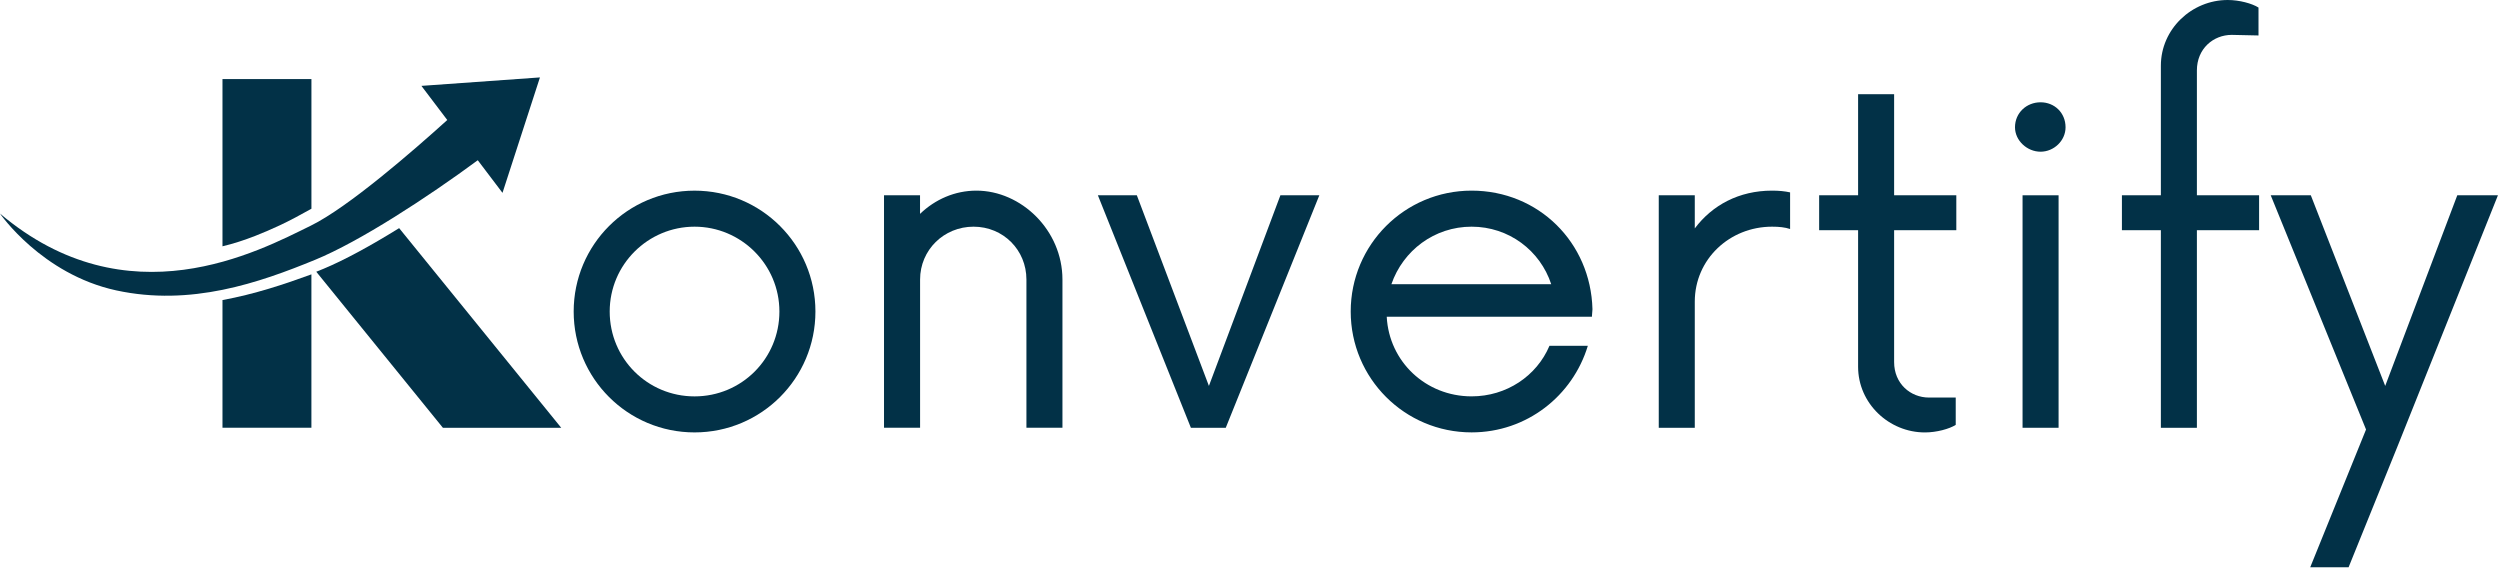 <svg width="982" height="223" viewBox="0 0 982 223" fill="none" xmlns="http://www.w3.org/2000/svg">
<g id="konvertify_SVG_logo 4" clip-path="url(#clip0_29247_809)">
<path id="Vector" d="M225.34 122.37C225.34 96.12 246.57 74.89 272.82 74.89C299.07 74.89 320.3 96.12 320.3 122.37C320.3 148.62 299.07 169.85 272.82 169.85C246.57 169.85 225.34 148.62 225.34 122.37ZM306.15 122.37C306.15 103.88 291.08 89.04 272.82 89.04C254.56 89.04 239.49 103.88 239.49 122.37C239.49 140.86 254.33 155.7 272.82 155.7C291.31 155.7 306.15 140.86 306.15 122.37Z" fill="#023147"/>
<path id="Vector_2" d="M417.33 109.81V168.02H403.18V109.81C403.18 98.17 394.05 89.04 382.41 89.04C370.77 89.04 361.41 98.17 361.41 109.81V168.02H347.24V76.7H361.39V84.01C367.33 78.3 375.09 74.88 383.53 74.88C401.12 74.88 417.33 90.41 417.33 109.81Z" fill="#023147"/>
<path id="Vector_3" d="M518.23 76.71L481.48 168.03H467.78L431.25 76.71H446.55L474.86 151.59L502.94 76.71H518.23Z" fill="#023147"/>
<path id="Vector_4" d="M625.3 124.42H544.71C545.62 142 560.01 155.69 578.04 155.69C591.74 155.69 603.61 147.7 608.63 135.83H623.7C617.76 155.46 599.73 169.84 578.04 169.84C551.79 169.84 530.56 148.61 530.56 122.36C530.56 96.11 551.79 74.88 578.04 74.88C604.29 74.88 624.84 95.2 625.52 121.45L625.3 124.42ZM546.54 111.64H609.32C604.98 98.4 592.66 89.04 578.05 89.04C563.43 89.04 551.11 98.4 546.54 111.64Z" fill="#023147"/>
<path id="Vector_5" d="M703.15 75.57V89.95C701.09 89.27 698.81 89.04 696.07 89.04C679.4 89.04 665.71 101.82 665.71 118.49V168.03H651.56V76.71H665.71V89.72C672.56 80.59 683.06 74.88 696.07 74.88C698.81 74.88 701.09 75.11 703.15 75.57Z" fill="#023147"/>
<path id="Vector_6" d="M744.01 90.41V142.23C744.01 150.68 750.4 156.16 757.71 156.16H768.21V166.89C765.7 168.49 760.68 169.86 756.11 169.86C741.96 169.86 729.86 158.45 729.86 144.06V90.41H714.56V76.71H729.86V36.99H744.01V76.71H768.44V90.41H744.01Z" fill="#023147"/>
<g id="Group">
<path id="Vector_7" d="M791.49 50C791.49 44.29 796.06 40.18 801.53 40.18C807 40.18 811.35 44.29 811.35 50C811.35 55.25 806.78 59.59 801.53 59.59C796.28 59.59 791.49 55.25 791.49 50Z" fill="#023147"/>
<path id="Vector_8" d="M808.61 76.71H794.46V168.03H808.61V76.71Z" fill="#023147"/>
</g>
<path id="Vector_9" d="M887.37 90.41H862.94V168.03H848.79V90.41H833.49V76.71H848.79V25.8C848.79 11.42 860.89 0 875.04 0C879.61 0 884.63 1.37 887.14 2.97V13.93L876.64 13.7C869.33 13.7 862.94 19.18 862.94 27.63V76.71H887.37V90.41Z" fill="#023147"/>
<path id="Vector_10" d="M981.19 76.71L941.93 174.87L922.53 222.81H907.46L929.38 168.71L891.94 76.71H907.69L936.91 151.59L965.22 76.71H981.19Z" fill="#023147"/>
<path id="Vector_11" d="M197.38 75.75L187.67 62.94C167.87 77.54 141.36 94.84 123.74 102.07C101.8 111.07 74.97 120.43 45.67 114.07C16.37 107.71 0 83.89 0 83.89C50.14 126.32 101.49 98.75 122.09 88.64C136.82 81.41 162.35 59.2 175.69 47.14L165.53 33.73L212.09 30.41L197.38 75.75Z" fill="#023147"/>
<g id="Group_2">
<path id="Vector_12" d="M100.25 92.66C103.53 91.38 106.76 89.97 109.91 88.5C114.15 86.52 118.24 84.27 122.33 81.99V31.05H87.39V96.75C91.73 95.72 96.04 94.3 100.25 92.66Z" fill="#023147"/>
<path id="Vector_13" d="M87.39 168.02H122.32V107.77C111.7 111.66 99.97 115.56 87.39 117.86V168.02Z" fill="#023147"/>
<path id="Vector_14" d="M220.439 168.02L156.779 89.61C145.889 96.35 135.309 102.2 126.809 105.69C125.959 106.04 125.089 106.39 124.229 106.74L173.969 168.03H220.439V168.02Z" fill="#023147"/>
</g>
</g>
<defs>
<clipPath id="clip0_29247_809">
<rect width="981.19" height="222.81" fill="white"/>
</clipPath>
</defs>
</svg>
